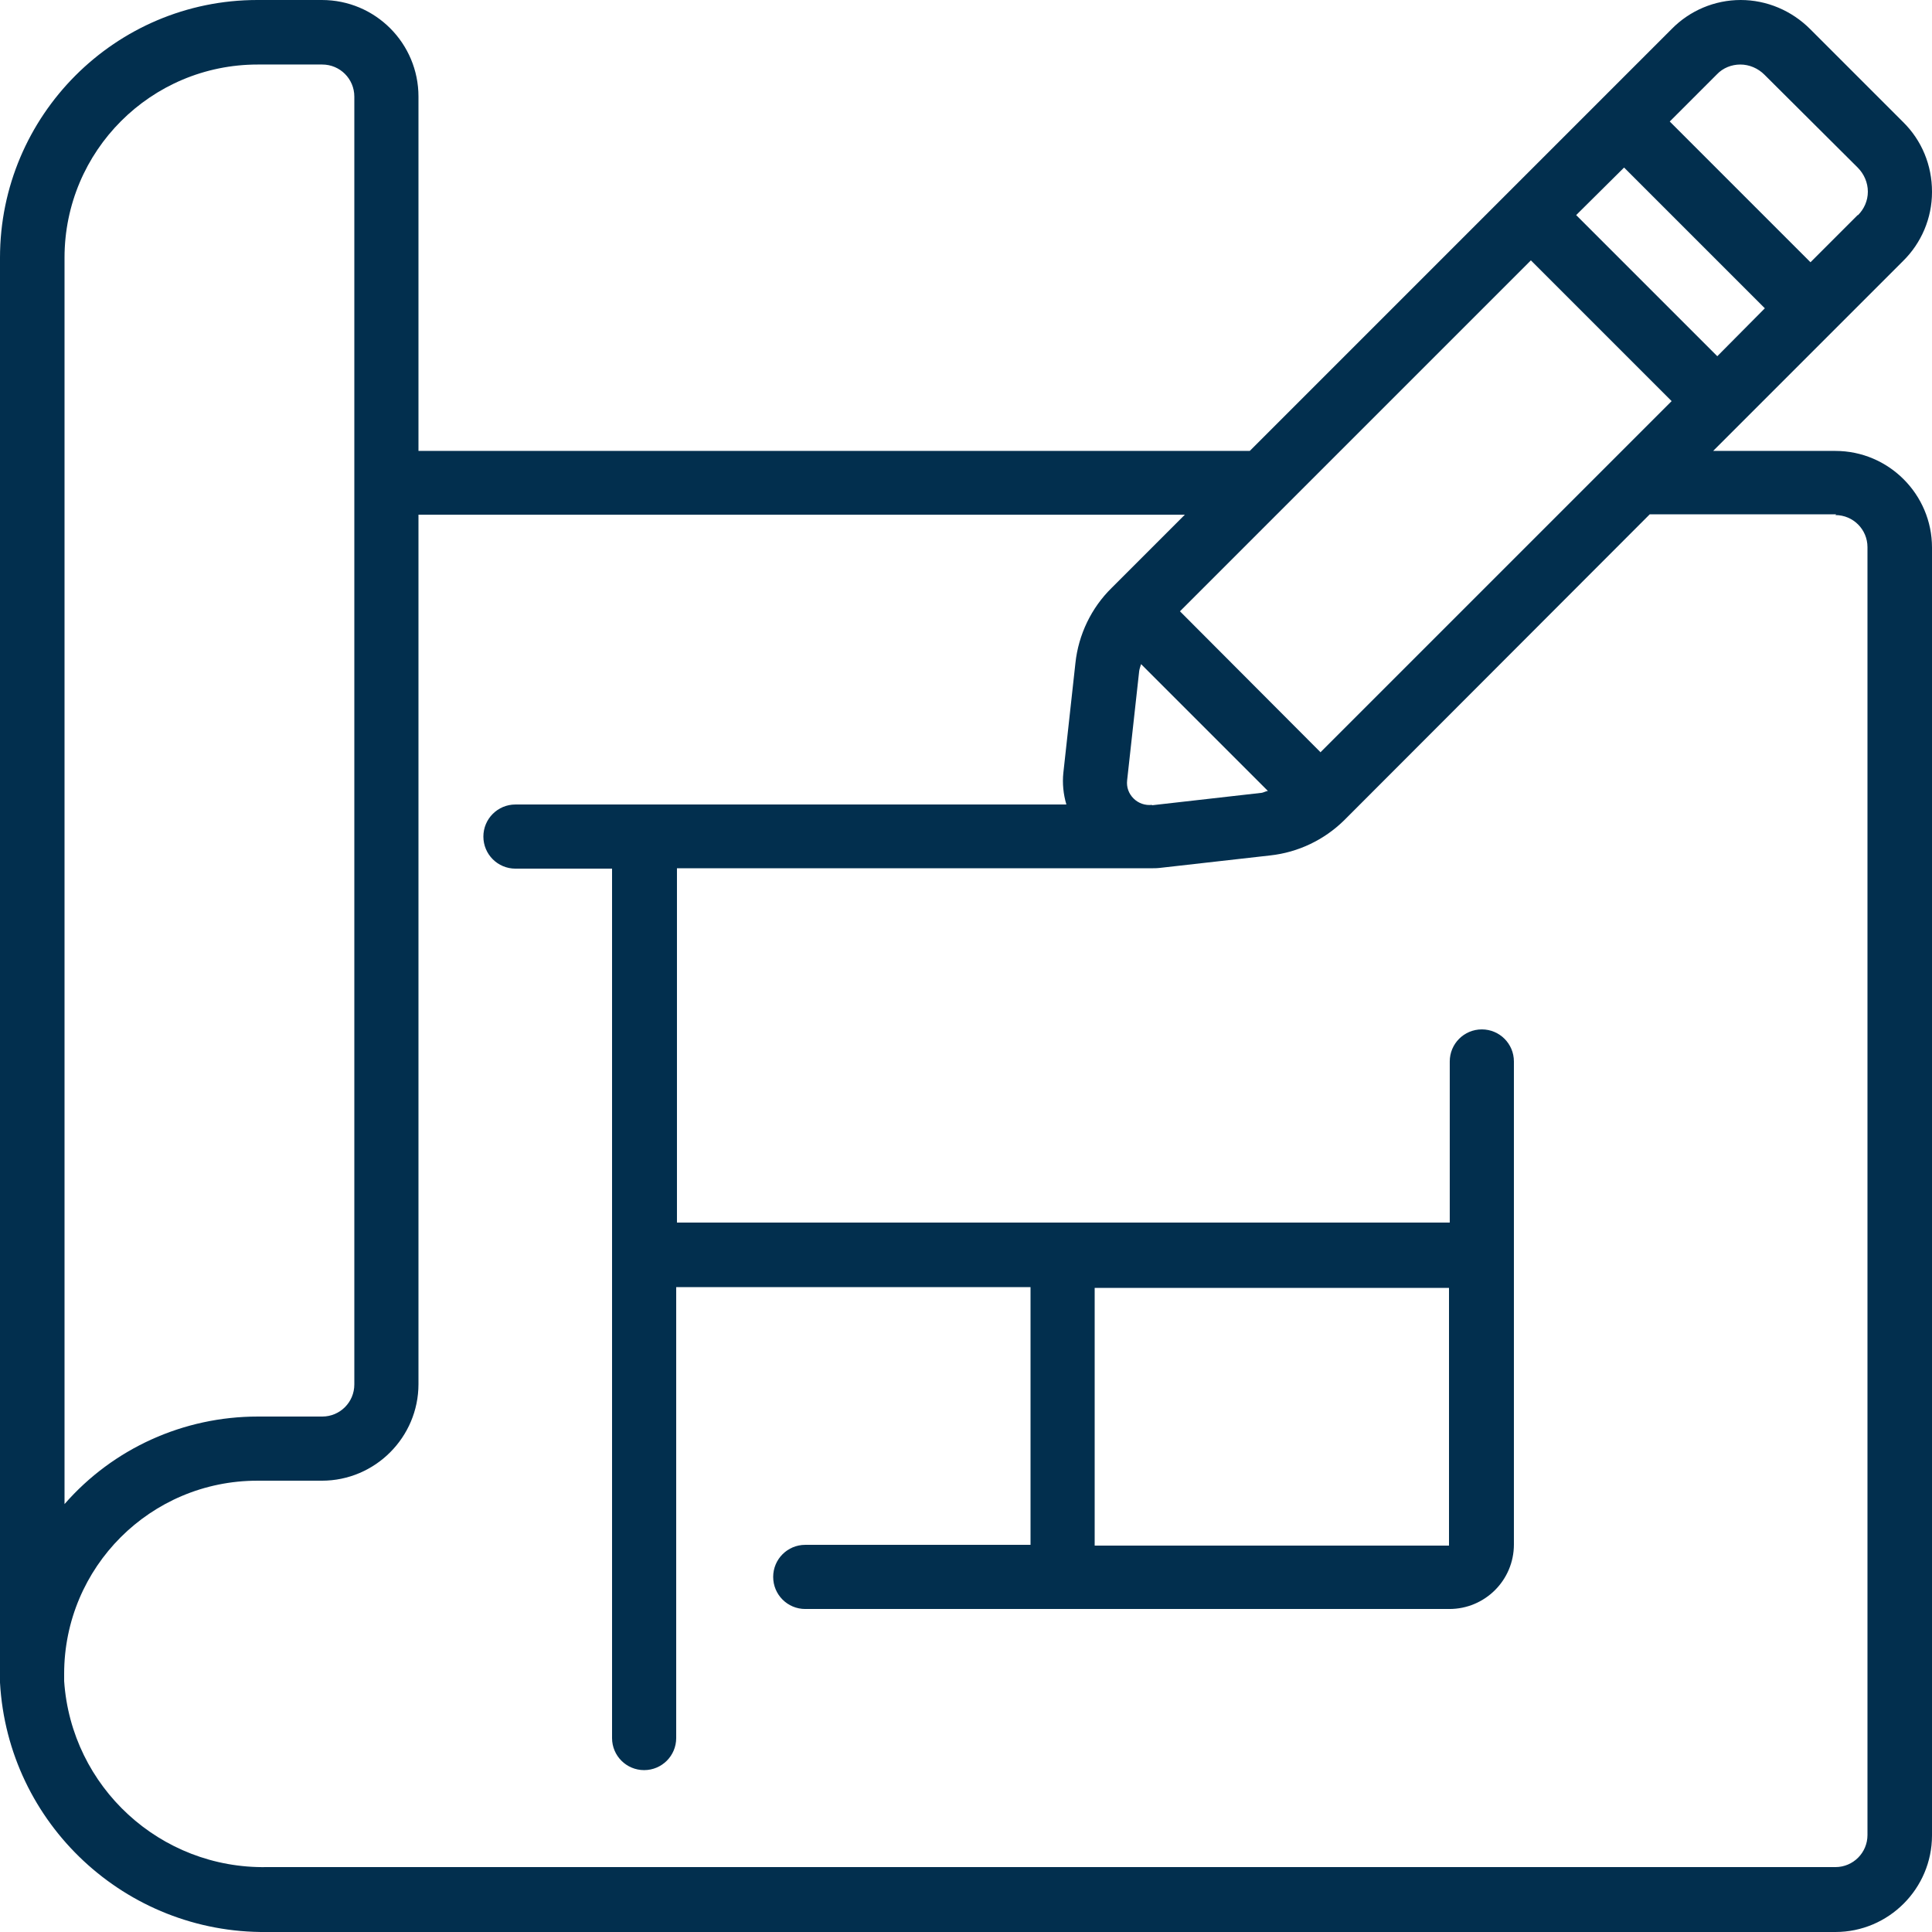 <?xml version="1.0" encoding="UTF-8"?>
<svg xmlns="http://www.w3.org/2000/svg" version="1.1" viewBox="0 0 512 512">
  <defs>
    <style>
      .cls-1 {
        fill: #022f4e;
      }
    </style>
  </defs>
  <!-- Generator: Adobe Illustrator 28.7.7, SVG Export Plug-In . SVG Version: 1.2.0 Build 194)  -->
  <g>
    <g id="Capa_1">
      <g id="Page-1">
        <g id="_x30_06---Draw-Blueprint">
          <path id="Shape" class="cls-1" d="M512,50.8c0-7-2.7-13.6-7.7-18.5l-24.6-24.6C474.8,2.8,468.2,0,461.3,0h0c-6.9,0-13.5,2.8-18.3,7.7l-111.8,111.8H110.9V25.6C110.9,11.5,99.5,0,85.3,0h-17.1C30.6,0,0,30.6,0,68.3v377.6c2.1,37.4,33.3,66.5,70.7,66.1h415.7c14.1,0,25.6-11.5,25.6-25.6V145.1c0-14.1-11.5-25.6-25.6-25.6h-32.4l50.3-50.3c4.9-4.8,7.7-11.4,7.7-18.3h0ZM305.3,213.3c-1.8.2-3.6-.4-4.9-1.7-1.3-1.3-1.9-3-1.7-4.8l3.2-29c.1-.6.3-1.2.5-1.8l33.6,33.6c-.6.1-1.1.4-1.6.5l-29.1,3.3ZM350,199.4l-37.3-37.4,93-93,37.3,37.3-93,93ZM417.7,57l12.7-12.6,37.3,37.3-12.6,12.7-37.3-37.3ZM17.1,68.3c0-28.3,22.9-51.2,51.2-51.2h17.1c4.7,0,8.5,3.8,8.5,8.5v341.3c0,4.7-3.8,8.5-8.5,8.5h-17.1c-19.6,0-38.3,8.4-51.2,23.2V68.3ZM486.4,136.5c4.7,0,8.5,3.8,8.5,8.5v341.3c0,4.7-3.8,8.5-8.5,8.5H70.7c-28.2.5-51.8-21.2-53.7-49.3v-1.9c0-28.3,22.9-51.2,51.2-51.2h17.1c14.1,0,25.6-11.5,25.6-25.6v-230.4h203.1l-19.4,19.4c-5.4,5.3-8.8,12.4-9.6,19.9l-3.2,29.1c-.3,2.8,0,5.7.8,8.4h-146c-4.7,0-8.5,3.8-8.5,8.5s3.8,8.5,8.5,8.5h25.6v230.4c0,4.7,3.8,8.5,8.5,8.5s8.5-3.8,8.5-8.5v-119.5h93.9v68.3h-59.7c-4.7,0-8.5,3.8-8.5,8.5s3.8,8.5,8.5,8.5h170.7c9.4,0,17.1-7.6,17.1-17.1v-128c0-4.7-3.8-8.5-8.5-8.5s-8.5,3.8-8.5,8.5v42.7h-204.8v-93.9h125.5c.8,0,1.7,0,2.5-.1l29.2-3.3c7.4-.8,14.3-4.1,19.6-9.3l81-81.1h49.4ZM384,341.3v68.3h-93.9v-68.3h93.9ZM492.3,57l-12.5,12.5-37.3-37.3,12.5-12.5c1.6-1.7,3.9-2.6,6.2-2.6,2.4,0,4.7,1,6.4,2.7l24.7,24.6c1.7,1.7,2.7,4,2.7,6.4,0,2.4-1,4.6-2.6,6.2h0Z"/>
        </g>
      </g>
    </g>
  </g>
</svg>